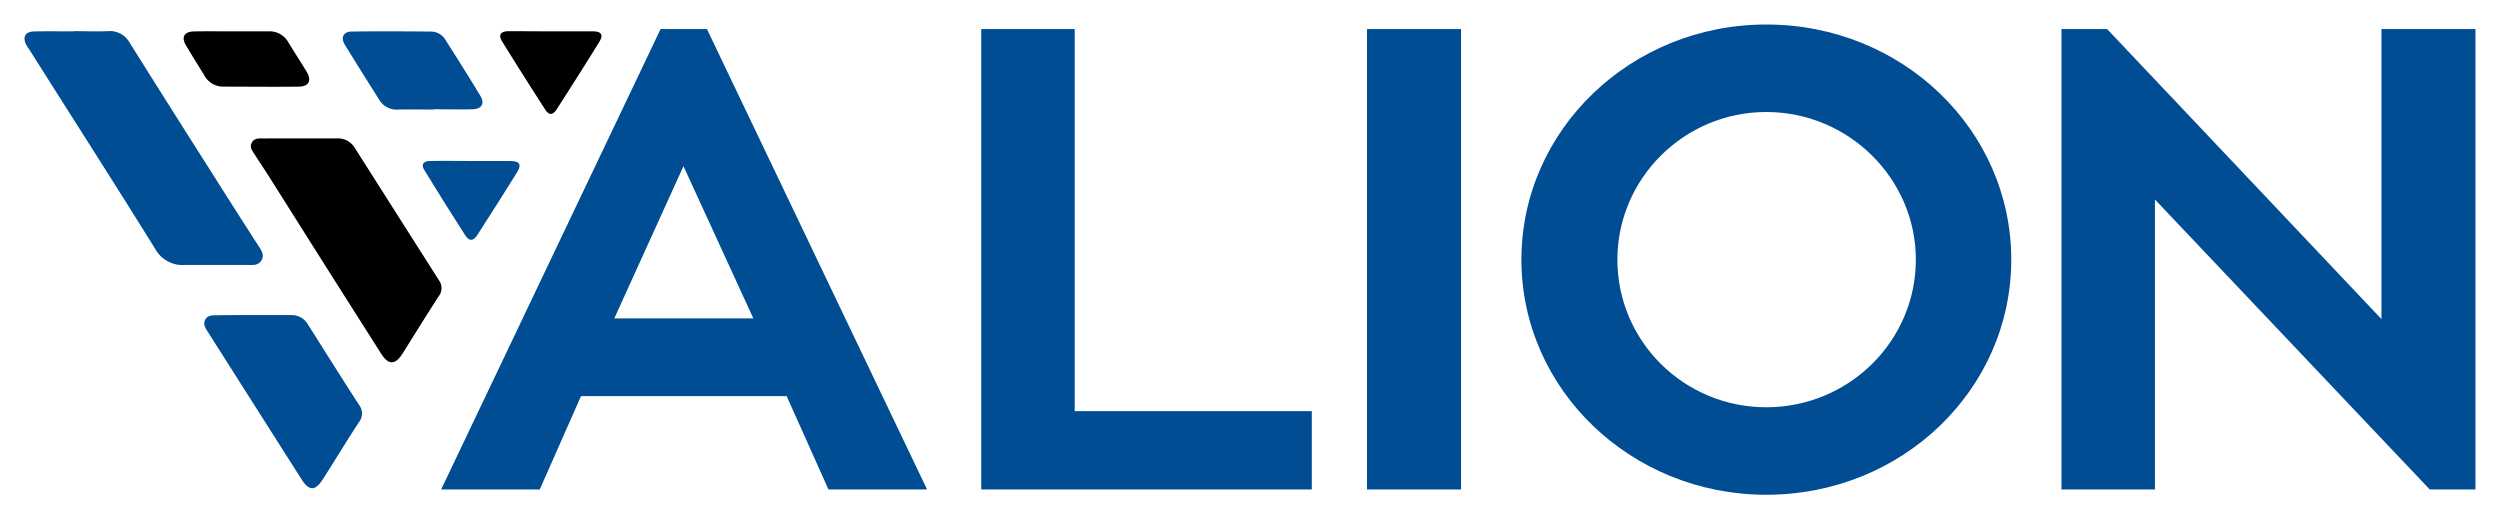 <svg xmlns="http://www.w3.org/2000/svg" width="2400" height="498.517" color-interpolation-filters="sRGB" version="1.0" viewBox="88.998 108.175 162.003 33.651"><g fill="#004D93" class="iconlinesvg-g iconlinesvg"><g class="tp-name"><g class="imagesvg" transform="translate(90.587 110.187)"><path fill="none" d="M0 0h37.384v29.624H0z" class="image-rect"/><svg width="37.384" height="29.624" class="image-svg-svg primary" style="overflow:visible"><svg xmlns="http://www.w3.org/2000/svg" viewBox="0 -0.028 147.165 116.617"><path d="M12.6 0c2.87 0 5.74.11 8.6 0a5.78 5.78 0 0 1 5.65 3Q37 19.19 47.23 35.26 53.38 45 59.56 54.6c.74 1.17 1.75 2.38.9 3.83s-2.27 1.2-3.57 1.21H41.01a8 8 0 0 1-7.76-4.23c-10.56-17-21.35-33.8-32-50.67a15 15 0 0 1-.84-1.29C-.55 1.43.19.12 2.46.07 5.84 0 9.22.05 12.6.05z"/><path fill="#000" d="M70.34 27.36h9.27a5 5 0 0 1 4.63 2.41Q95 46.7 105.76 63.62a3.38 3.38 0 0 1-.14 4.06c-3.12 4.82-6.13 9.69-9.18 14.55-1.85 2.94-3.58 3-5.45.08Q76.8 60 62.69 37.6c-1.26-2-2.58-3.94-3.84-5.92-.61-1-1.55-1.92-.89-3.21s2-1.1 3.12-1.1c3.09-.02 6.18-.01 9.26-.01z"/><path d="M58.45 72.43h9.48a4.78 4.78 0 0 1 4.39 2.43c4.31 6.83 8.61 13.67 13 20.46a3.55 3.55 0 0 1 0 4.41c-3.18 4.85-6.17 9.83-9.31 14.71-1.86 2.87-3.42 2.86-5.27 0q-12-18.86-24-37.76c-.58-.92-1.27-1.87-.66-3.06s1.94-1.14 3.1-1.15c3.1-.05 6.19-.04 9.27-.04zM104.31 20c-3 0-6-.07-9 0a5.14 5.14 0 0 1-4.83-2.5c-2.94-4.66-5.88-9.33-8.75-14-1.15-1.86-.39-3.38 1.69-3.4C90.18 0 97 .05 103.71.1a4.3 4.3 0 0 1 3.67 2.13c3 4.73 6 9.44 8.87 14.22 1.23 2 .4 3.43-2 3.48-3.31.07-6.62 0-9.93 0z"/><path fill="#000" d="M52.94.05h9.24a5.48 5.48 0 0 1 5.12 2.8c1.52 2.51 3.15 5 4.65 7.47 1.36 2.28.63 3.8-2 3.83-6.45.09-12.91 0-19.37 0a5.5 5.5 0 0 1-4.8-3c-1.55-2.5-3.09-5-4.6-7.51-1.25-2.12-.46-3.53 2.07-3.57C46.48 0 49.71.05 52.94.05zm81.49 0H145c2.18 0 2.72.93 1.59 2.75q-5.34 8.61-10.83 17.11c-1 1.6-2 1.62-3 0q-5.55-8.6-10.94-17.3c-1-1.64-.43-2.56 1.64-2.6 3.63-.01 7.3.04 10.97.04z"/><path d="M113.85 33.13H124c2.31 0 2.85.94 1.65 2.86q-5 8.05-10.14 16c-1 1.58-2.06 1.69-3.06.13-3.55-5.5-7-11-10.43-16.63-.91-1.48-.38-2.33 1.46-2.37 3.45-.07 6.91 0 10.37 0z"/></svg></svg></g><path d="M142.684 139.895h6.39l-14.265-29.835h-3.006l-14.22 29.835h6.39l2.673-6.048h13.329Zm-9.396-20.952 4.527 9.864h-9.01Zm25.353 15.876V110.06h-6.057v29.835h21.42v-5.076Zm25.035-24.759h-6.093v29.835h6.093Zm19.779-.297c-8.757 0-15.867 6.813-15.867 15.237s7.11 15.237 15.867 15.237c8.802 0 15.876-6.813 15.876-15.237s-7.074-15.237-15.876-15.237Zm0 24.804c-5.328 0-9.648-4.275-9.648-9.567 0-5.247 4.32-9.567 9.648-9.567 5.337 0 9.693 4.32 9.693 9.567 0 5.292-4.356 9.567-9.693 9.567Zm39.865-24.507v18.792l-17.775-18.792h-2.96v29.835h6.056v-18.792l17.811 18.792h2.961V110.06Z"/></g></g></svg>